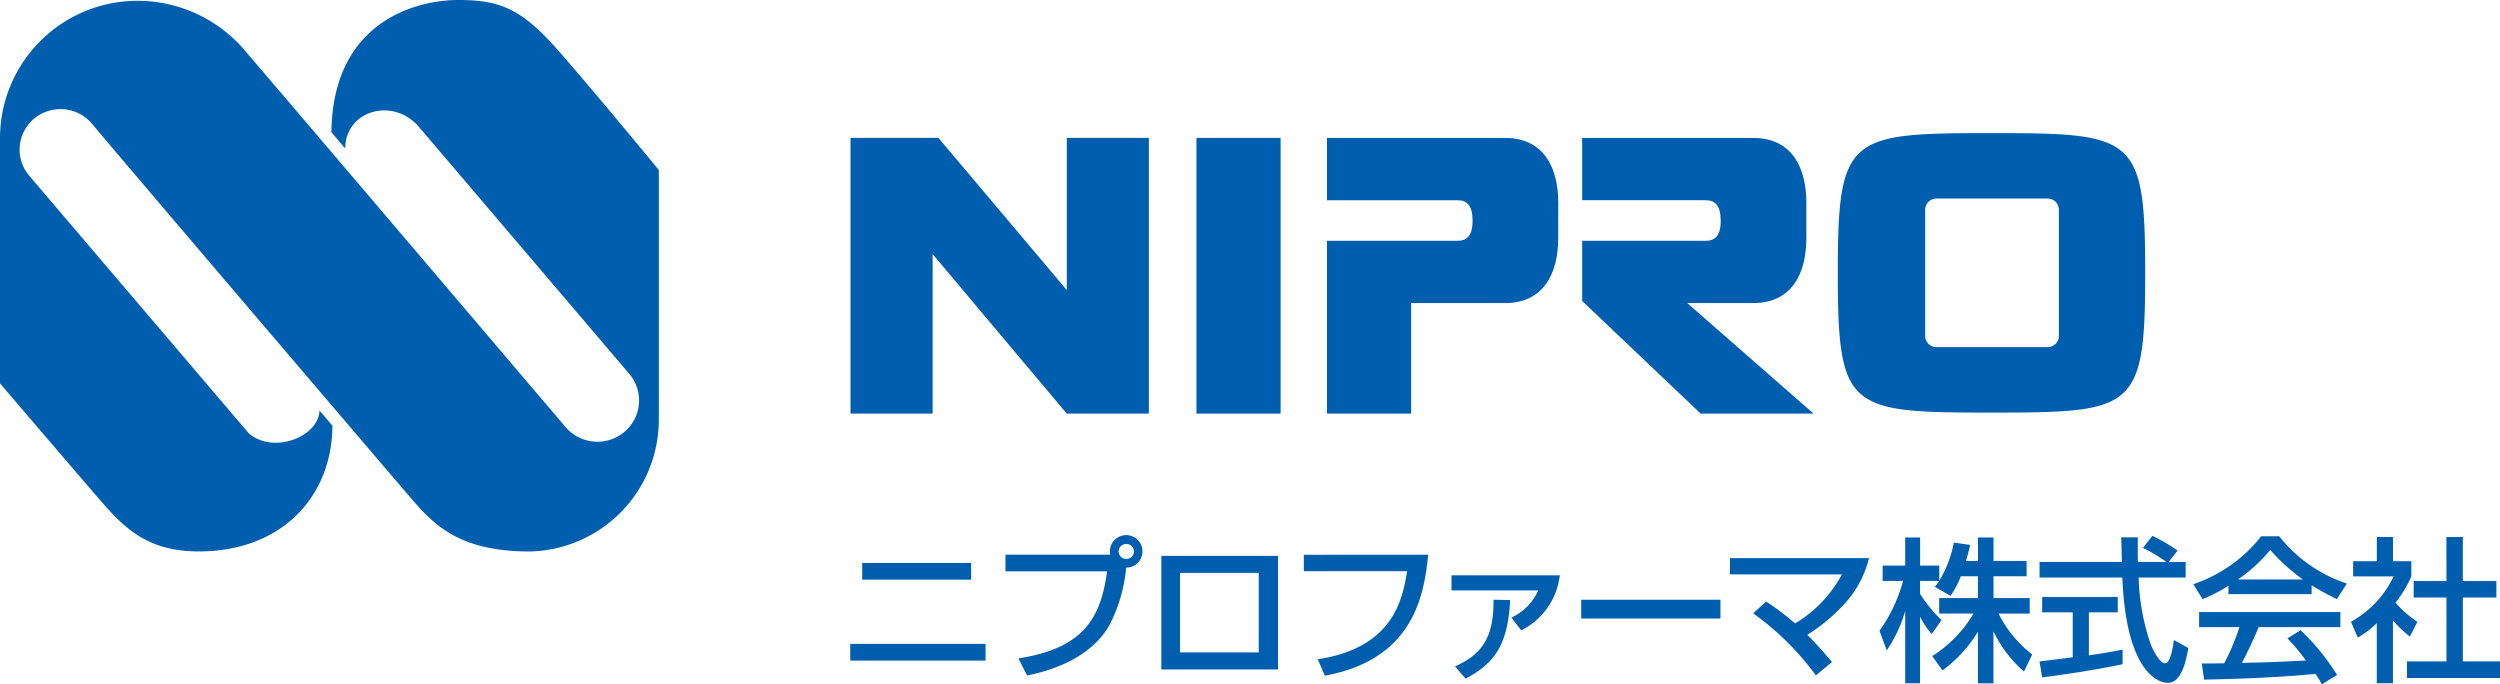 <svg xmlns="http://www.w3.org/2000/svg" xmlns:xlink="http://www.w3.org/1999/xlink" width="182.689" height="50" viewBox="0 0 182.689 50">
  <defs>
    <clipPath id="clip-path">
      <rect id="長方形_6243" data-name="長方形 6243" width="182.689" height="50" fill="#005eae"/>
    </clipPath>
  </defs>
  <g id="グループ_1558" data-name="グループ 1558" transform="translate(0 9)">
    <g id="グループ_9219" data-name="グループ 9219" transform="translate(0 -9)">
      <path id="パス_48356" data-name="パス 48356" d="M109.351,15.307V26.433L99.969,15.307H93.546v20.15h6V23.8l9.8,11.654h6V15.307Z" transform="translate(-31.394 -5.232)" fill="#005eae"/>
      <rect id="長方形_6241" data-name="長方形 6241" width="6.15" height="20.15" transform="translate(87.431 10.075)" fill="#005eae"/>
      <g id="グループ_9218" data-name="グループ 9218" transform="translate(0 0)">
        <g id="グループ_9217" data-name="グループ 9217" clip-path="url(#clip-path)">
          <path id="パス_48357" data-name="パス 48357" d="M162.852,20.051c0-2.572-1.059-4.74-3.9-4.74h-13v4.554h9.537c.656,0,1.094.328,1.1,1.479s-.444,1.484-1.1,1.484H145.95v12.63H152.1V27.382h6.847c2.842,0,3.9-2.17,3.9-4.742Z" transform="translate(-48.981 -5.233)" fill="#005eae"/>
          <path id="パス_48358" data-name="パス 48358" d="M190.4,20.051c0-2.572-1.051-4.74-3.9-4.74H174.018v4.554h9.023c.66,0,1.089.328,1.1,1.479s-.436,1.484-1.1,1.484h-9.023v4.4l8.659,8.229h8.248L181.7,27.382h4.8c2.849,0,3.9-2.17,3.9-4.742Z" transform="translate(-58.4 -5.233)" fill="#005eae"/>
          <path id="パス_48359" data-name="パス 48359" d="M218.289,20.376a.814.814,0,0,0-.815-.814H209.34a.821.821,0,0,0-.823.814V29.61a.819.819,0,0,0,.823.808h8.134a.811.811,0,0,0,.815-.808Zm6.309,4.612c0,10.027-.769,10.215-11.235,10.215s-11.228-.188-11.228-10.215.773-10.208,11.228-10.208,11.235.191,11.235,10.208" transform="translate(-67.836 -5.052)" fill="#005eae"/>
          <path id="パス_48360" data-name="パス 48360" d="M0,28.016V10.058A10.049,10.049,0,0,1,9.494.075,10.289,10.289,0,0,1,18.05,3.88c1.739,2.01,22.7,26.649,22.7,26.649l.577.68a3.068,3.068,0,0,0,4.293.359,3,3,0,0,0,.363-4.252l-.209-.244L30.671,9.34c-1.884-2.3-5.442-1.289-5.442,1.51L24.218,9.662C24.306,1.632,30.329,0,33.494,0c3.186,0,4.713.72,7.467,3.879s7.183,8.546,7.183,8.546v18.1A9.643,9.643,0,0,1,38.721,40.3c-4.79,0-6.748-1.651-8.488-3.665-1.72-1.99-21.444-25.111-23.5-27.578l-.029-.033A3.012,3.012,0,0,0,2.493,8.67a2.945,2.945,0,0,0-.356,4.174l.04.047L18.193,31.68c1.827,1.532,5.085.23,5.154-1.678.09.1.941,1.1.941,1.1,0,4.955-3.484,9.194-9.791,9.194-3.63,0-5.365-1.65-7.106-3.662S0,28.016,0,28.016" transform="translate(0 0)" fill="#005eae"/>
          <path id="パス_48361" data-name="パス 48361" d="M103.405,69.636H93.519V68.41h9.886Zm-1.054-5.913H94.39V62.5h7.962Z" transform="translate(-31.385 -21.361)" fill="#005eae"/>
          <path id="パス_48362" data-name="パス 48362" d="M111.536,68.429c4.445-.715,5.992-2.61,6.473-6.367h-7.423V60.847h7.664a.988.988,0,0,1-.034-.238,1.191,1.191,0,0,1,2.383,0,1.177,1.177,0,0,1-1.191,1.18,11.467,11.467,0,0,1-1.26,4.278c-1.248,2.077-3.586,3.121-5.98,3.609Zm7.32-7.819a.547.547,0,0,0,.55.544.545.545,0,1,0,0-1.089.547.547,0,0,0-.55.545" transform="translate(-37.112 -20.313)" fill="#005eae"/>
          <path id="パス_48363" data-name="パス 48363" d="M136.259,70.018h-8.523v-8.3h8.523Zm-1.409-7.059H129.1v5.811h5.751Z" transform="translate(-42.868 -21.096)" fill="#005eae"/>
          <path id="パス_48364" data-name="パス 48364" d="M152.49,61.584c-.3,3.3-1.294,7.694-7.55,8.841l-.516-1.2c5.556-.84,6.2-4.426,6.53-6.435h-7.549v-1.2Z" transform="translate(-48.127 -21.049)" fill="#005eae"/>
          <path id="パス_48365" data-name="パス 48365" d="M167.56,63.877a5.164,5.164,0,0,1-2.818,4.018l-.721-.931a3.937,3.937,0,0,0,1.959-1.986h-6.335v-1.1Zm-7.653,6.651c1.913-.862,2.841-2.043,2.807-4.868l1.214.022c-.149,3.325-1.214,4.676-3.254,5.742Z" transform="translate(-53.576 -21.833)" fill="#005eae"/>
          <rect id="長方形_6242" data-name="長方形 6242" width="10.173" height="1.373" transform="translate(115.55 43.826)" fill="#005eae"/>
          <path id="パス_48366" data-name="パス 48366" d="M196.553,70.532A20.308,20.308,0,0,0,191.971,66l.939-.862a17.889,17.889,0,0,1,2.119,1.6,9.235,9.235,0,0,0,3.425-3.586h-8.179V61.963h10.161a7.657,7.657,0,0,1-1.971,3.53,12.756,12.756,0,0,1-2.543,2.077c.836.829,1.42,1.532,1.81,1.986Z" transform="translate(-63.856 -21.179)" fill="#005eae"/>
          <path id="パス_48367" data-name="パス 48367" d="M212.665,62.508a6.452,6.452,0,0,1-.756,1.43l-1.145-.659c.092-.113.217-.272.321-.43h-1.4v.941a9.936,9.936,0,0,0,1.569,1.918l-.722,1.022a6.46,6.46,0,0,1-.848-1.272v4.869H208.6V65.05a10.337,10.337,0,0,1-1.351,2.872l-.528-1.43a11.388,11.388,0,0,0,1.719-3.643h-1.49V61.725h1.65V59.67h1.088v2.055h1.4v1.112a8.383,8.383,0,0,0,1.065-2.792l1.192.17c-.069.318-.161.692-.31,1.169h.882V59.67h1.134v1.714h2.418v1.124h-2.418V64.1h2.646v1.135h-2.28a8.723,8.723,0,0,0,2.464,2.985l-.6,1.248a9.021,9.021,0,0,1-2.234-2.939v3.8h-1.134V66.559a9.915,9.915,0,0,1-2.589,2.826l-.745-1.045a9.311,9.311,0,0,0,3.013-3.109h-2.509V64.1h2.829V62.508Z" transform="translate(-69.375 -20.395)" fill="#005eae"/>
          <path id="パス_48368" data-name="パス 48368" d="M233.758,61.4H235V62.54h-3.437a16.32,16.32,0,0,0,.882,4.88c.057.124.573,1.384,1.054,1.384.389,0,.573-1.18.641-1.7l1.054.59c-.16.874-.47,2.542-1.5,2.542-.687,0-3.047-.783-3.322-7.694h-6.049V61.4h6.014c0-.249-.035-1.509-.046-1.8H231.5c0,.7-.012,1.351.011,1.8h2.074a10.3,10.3,0,0,0-1.707-1.022l.688-.885a12.2,12.2,0,0,1,1.844,1.078Zm-9.439,7.275,2.428-.307V65.082h-2.234V63.958h5.522v1.124h-2.108v3.144c1.318-.193,2.016-.329,2.463-.42v1.066c-1.867.409-4.525.794-5.877.965Z" transform="translate(-75.281 -20.336)" fill="#005eae"/>
          <path id="パス_48369" data-name="パス 48369" d="M243.8,63.158a11.335,11.335,0,0,1-1.89.975l-.676-1.089a10.625,10.625,0,0,0,4.96-3.5h1.318A10.511,10.511,0,0,0,252.456,63l-.733,1.134a19.477,19.477,0,0,1-1.844-1.01v.647H243.8Zm6.827,7.2a7.2,7.2,0,0,0-.47-.761c-1.569.159-4.135.341-8.134.42l-.171-1.18c.241,0,1.283,0,1.638-.011a16.311,16.311,0,0,0,1.112-2.645h-2.944v-1.1h10.321v1.1h-5.968c-.39.92-.836,1.884-1.226,2.61,2.142-.045,2.383-.057,4.674-.17a13.637,13.637,0,0,0-1.352-1.623l.974-.59a17.019,17.019,0,0,1,2.658,3.269Zm-1.386-7.661a13.889,13.889,0,0,1-2.383-2.156,11.719,11.719,0,0,1-2.36,2.156Z" transform="translate(-80.956 -20.354)" fill="#005eae"/>
          <path id="パス_48370" data-name="パス 48370" d="M261.641,70.3h-1.18V65.916a7.22,7.22,0,0,1-1.386,1.056l-.5-1.158a7.419,7.419,0,0,0,3.115-3.314h-2.955V61.388h1.729v-1.77h1.18v1.77h1.341V62.5a8.879,8.879,0,0,1-1.157,1.918,7.906,7.906,0,0,0,1.6,1.4l-.55,1.078a8.215,8.215,0,0,1-1.237-1.191Zm3.907-10.679h1.2V62.83H269.2v1.214H266.75v4.664h2.715v1.214h-6.8V68.708h2.887V64.044h-2.394V62.83h2.394Z" transform="translate(-86.776 -20.377)" fill="#005eae"/>
        </g>
      </g>
    </g>
  </g>
</svg>
